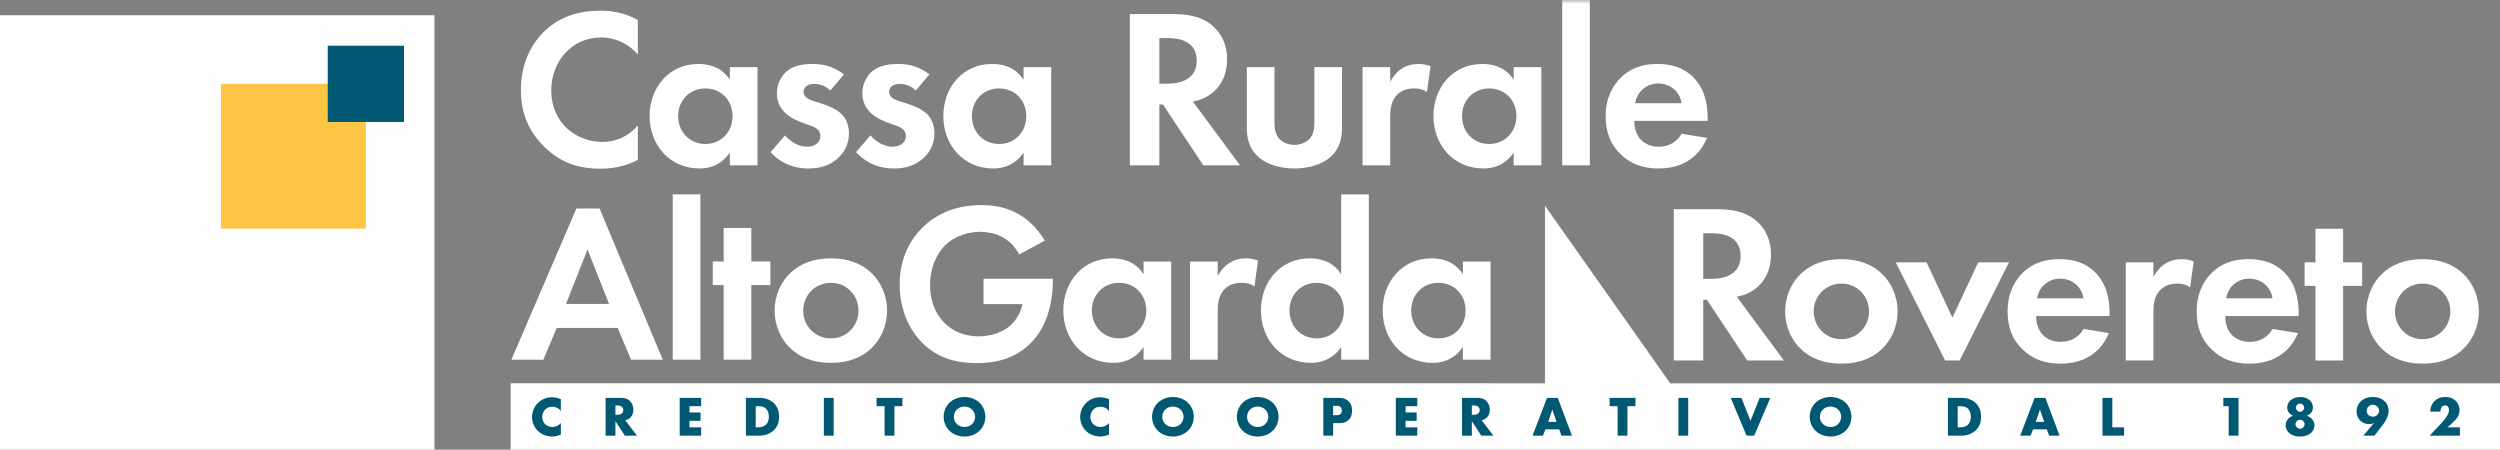<?xml version="1.0" encoding="UTF-8"?>
<svg width="328px" height="59px" viewBox="0 0 328 59" version="1.1" xmlns="http://www.w3.org/2000/svg" xmlns:xlink="http://www.w3.org/1999/xlink">
    <rect x="0" y="0" width="328" height="59" fill="#808080" stroke="none"/>
    <title>Group 69 Copy</title>
    <defs>
        <polygon id="path-1" points="0 59 328 59 328 0 0 0"></polygon>
    </defs>
    <g id="CRager---Desktop" stroke="none" stroke-width="1" fill="none" fill-rule="evenodd">
        <g id="UI---crager---comete---desktop" transform="translate(-255, -38)">
            <g id="Group-69-Copy" transform="translate(419, 67.5) rotate(-180) translate(-419, -67.5) translate(255, 38)">
                <polygon id="Fill-1" fill="#FEFEFE" points="271 57 328 57 328 0 271 0"></polygon>
                <polygon id="Fill-2" fill="#FCC543" points="280 29 299 29 299 48 280 48"></polygon>
                <polygon id="Fill-3" fill="#005872" points="275 43 285 43 285 53 275 53"></polygon>
                <polygon id="Fill-4" fill="#FEFEFE" points="3.7065011e-13 0 3.7065011e-13 8.711 108.867 8.711 125.299 32 125.299 8.711 261 8.713 261 0"></polygon>
                <g id="Group-68" transform="translate(0, 0)">
                    <path d="M244.315,38.025 C245.505,37.4 247.081,36.866 249.223,36.866 C252.7,36.866 254.813,38.055 256.478,39.633 C258.767,41.833 259.659,44.303 259.659,47.218 C259.659,50.819 258.173,53.408 256.478,54.984 C254.485,56.857 252.018,57.602 249.192,57.602 C247.794,57.602 246.129,57.364 244.315,56.382 L244.315,51.859 C246.129,53.942 248.388,54.09 249.103,54.09 C253.087,54.09 255.675,50.819 255.675,47.16 C255.675,42.756 252.284,40.376 248.953,40.376 C247.11,40.376 245.474,41.18 244.315,42.548 L244.315,38.025 Z" id="Fill-5" fill="#FEFEFE"></path>
                    <path d="M239.024,43.767 C239.024,41.714 237.536,40.108 235.455,40.108 C233.373,40.108 231.887,41.714 231.887,43.767 C231.887,45.821 233.373,47.397 235.455,47.397 C237.536,47.397 239.024,45.821 239.024,43.767 L239.024,43.767 Z M232.243,50.193 L228.615,50.193 L228.615,37.312 L232.243,37.312 L232.243,38.978 C233.553,37.103 235.277,36.895 236.199,36.895 C240.153,36.895 242.771,39.989 242.771,43.767 C242.771,47.575 240.183,50.61 236.377,50.61 C235.396,50.61 233.463,50.432 232.243,48.527 L232.243,50.193 Z" id="Fill-7" fill="#FEFEFE"></path>
                    <path d="M219.057,47.129 C219.919,47.933 220.781,47.992 221.168,47.992 C222.03,47.992 222.566,47.575 222.566,46.951 C222.566,46.623 222.417,46.118 221.407,45.79 L220.545,45.522 C219.532,45.195 218.016,44.691 217.273,43.678 C216.886,43.142 216.618,42.369 216.618,41.536 C216.618,40.375 217.005,39.215 218.047,38.263 C219.087,37.311 220.336,36.894 221.911,36.894 C224.589,36.894 226.105,38.175 226.907,39.037 L225.005,41.239 C224.29,40.406 223.221,39.751 222.15,39.751 C221.139,39.751 220.365,40.257 220.365,41.149 C220.365,41.953 221.02,42.28 221.495,42.458 L222.327,42.757 C223.25,43.083 224.321,43.5 225.093,44.303 C225.687,44.927 226.074,45.731 226.074,46.772 C226.074,48.021 225.48,49.063 224.737,49.687 C223.725,50.491 222.417,50.61 221.376,50.61 C220.425,50.61 218.909,50.491 217.273,49.241 L219.057,47.129 Z" id="Fill-9" fill="#FEFEFE"></path>
                    <path d="M207.843,47.129 C208.705,47.933 209.567,47.992 209.954,47.992 C210.816,47.992 211.351,47.575 211.351,46.951 C211.351,46.623 211.203,46.118 210.192,45.79 L209.33,45.522 C208.318,45.195 206.801,44.691 206.058,43.678 C205.671,43.142 205.403,42.369 205.403,41.536 C205.403,40.375 205.79,39.215 206.832,38.263 C207.872,37.311 209.121,36.894 210.698,36.894 C213.374,36.894 214.891,38.175 215.694,39.037 L213.79,41.239 C213.077,40.406 212.006,39.751 210.935,39.751 C209.924,39.751 209.15,40.257 209.15,41.149 C209.15,41.953 209.805,42.28 210.282,42.458 L211.113,42.757 C212.035,43.083 213.106,43.5 213.878,44.303 C214.474,44.927 214.86,45.731 214.86,46.772 C214.86,48.021 214.265,49.063 213.523,49.687 C212.51,50.491 211.203,50.61 210.163,50.61 C209.211,50.61 207.694,50.491 206.058,49.241 L207.843,47.129 Z" id="Fill-11" fill="#FEFEFE"></path>
                    <path d="M200.488,43.767 C200.488,41.714 199,40.108 196.919,40.108 C194.839,40.108 193.351,41.714 193.351,43.767 C193.351,45.821 194.839,47.397 196.919,47.397 C199,47.397 200.488,45.821 200.488,43.767 L200.488,43.767 Z M193.707,50.193 L190.079,50.193 L190.079,37.312 L193.707,37.312 L193.707,38.978 C195.017,37.103 196.741,36.895 197.663,36.895 C201.617,36.895 204.235,39.989 204.235,43.767 C204.235,47.575 201.647,50.61 197.841,50.61 C196.86,50.61 194.927,50.432 193.707,48.527 L193.707,50.193 Z" id="Fill-13" fill="#FEFEFE"></path>
                    <path d="M175.894,48.022 L174.793,48.022 C174.05,48.022 170.988,48.112 170.988,51.027 C170.988,53.972 174.021,54.002 174.735,54.002 L175.894,54.002 L175.894,48.022 Z M174.021,57.156 C171.285,57.156 169.887,56.442 168.965,55.668 C167.448,54.389 167.002,52.693 167.002,51.205 C167.002,49.271 167.776,47.576 169.322,46.534 C169.827,46.178 170.542,45.849 171.492,45.671 L165.308,37.311 L170.126,37.311 L175.419,45.284 L175.894,45.284 L175.894,37.311 L179.76,37.311 L179.76,57.156 L174.021,57.156 Z" id="Fill-15" fill="#FEFEFE"></path>
                    <path d="M160.789,50.194 L160.789,42.905 C160.789,42.221 160.731,41.298 160.017,40.643 C159.57,40.257 158.856,39.989 158.172,39.989 C157.488,39.989 156.775,40.257 156.329,40.643 C155.615,41.298 155.555,42.221 155.555,42.905 L155.555,50.194 L151.927,50.194 L151.927,42.309 C151.927,41.149 152.076,39.602 153.504,38.353 C154.693,37.311 156.597,36.894 158.172,36.894 C159.749,36.894 161.651,37.311 162.842,38.353 C164.269,39.602 164.417,41.149 164.417,42.309 L164.417,50.194 L160.789,50.194 Z" id="Fill-17" fill="#FEFEFE"></path>
                    <path d="M149.232,50.194 L145.605,50.194 L145.605,48.26 C145.04,49.361 144.266,49.896 144,50.045 C143.433,50.403 142.72,50.61 141.858,50.61 C141.234,50.61 140.728,50.461 140.312,50.313 L140.787,46.92 C141.263,47.249 141.739,47.397 142.483,47.397 C143.165,47.397 144.178,47.249 144.891,46.355 C145.575,45.493 145.605,44.392 145.605,43.5 L145.605,37.311 L149.232,37.311 L149.232,50.194 Z" id="Fill-19" fill="#FEFEFE"></path>
                    <path d="M136.184,43.767 C136.184,41.714 134.696,40.108 132.615,40.108 C130.533,40.108 129.047,41.714 129.047,43.767 C129.047,45.821 130.533,47.397 132.615,47.397 C134.696,47.397 136.184,45.821 136.184,43.767 L136.184,43.767 Z M129.403,50.193 L125.775,50.193 L125.775,37.312 L129.403,37.312 L129.403,38.978 C130.712,37.103 132.437,36.895 133.359,36.895 C137.313,36.895 139.93,39.989 139.93,43.767 C139.93,47.575 137.343,50.61 133.537,50.61 C132.556,50.61 130.623,50.432 129.403,48.527 L129.403,50.193 Z" id="Fill-21" fill="#FEFEFE"></path>
                    <mask id="mask-2" fill="white">
                        <use xlink:href="#path-1"></use>
                    </mask>
                    <g id="Clip-24"></g>
                    <polygon id="Fill-23" fill="#FEFEFE" mask="url(#mask-2)" points="119.411 59 123.039 59 123.039 37.311 119.411 37.311"></polygon>
                    <path d="M107.376,45.463 C107.673,47.219 109.1,48.052 110.439,48.052 C111.778,48.052 113.175,47.188 113.472,45.463 L107.376,45.463 Z M104.045,40.911 C104.432,39.958 105.889,36.894 110.38,36.894 C112.462,36.894 114.037,37.49 115.316,38.709 C116.742,40.048 117.338,41.714 117.338,43.738 C117.338,46.296 116.297,47.872 115.374,48.795 C113.859,50.283 112.075,50.61 110.529,50.61 C107.911,50.61 106.395,49.57 105.503,48.498 C104.135,46.861 103.955,44.839 103.955,43.441 L103.955,43.142 L113.591,43.142 C113.591,42.369 113.382,41.536 112.966,40.971 C112.579,40.435 111.778,39.751 110.38,39.751 C109.012,39.751 107.97,40.406 107.376,41.447 L104.045,40.911 Z" id="Fill-25" fill="#FEFEFE" mask="url(#mask-2)"></path>
                    <path d="M248.092,19.127 L250.916,26.266 L253.741,19.127 L248.092,19.127 Z M246.962,15.972 L254.96,15.972 L256.715,11.807 L260.908,11.807 L252.374,31.652 L249.341,31.652 L241.043,11.807 L245.207,11.807 L246.962,15.972 Z" id="Fill-26" fill="#FEFEFE" mask="url(#mask-2)"></path>
                    <polygon id="Fill-27" fill="#FEFEFE" mask="url(#mask-2)" points="236.109 33.497 239.737 33.497 239.737 11.808 236.109 11.808"></polygon>
                    <polygon id="Fill-28" fill="#FEFEFE" mask="url(#mask-2)" points="229.427 21.596 229.427 11.808 233.055 11.808 233.055 21.596 234.482 21.596 234.482 24.69 233.055 24.69 233.055 29.094 229.427 29.094 229.427 24.69 226.929 24.69 226.929 21.596"></polygon>
                    <path d="M215.364,18.234 C215.364,20.256 216.91,21.893 218.992,21.893 C221.073,21.893 222.62,20.256 222.62,18.234 C222.62,16.271 221.103,14.605 218.992,14.605 C216.881,14.605 215.364,16.271 215.364,18.234 M213.788,23.291 C212.51,22.132 211.617,20.346 211.617,18.234 C211.617,16.151 212.51,14.366 213.788,13.206 C214.889,12.195 216.554,11.392 218.992,11.392 C221.431,11.392 223.096,12.195 224.197,13.206 C225.475,14.366 226.367,16.151 226.367,18.234 C226.367,20.346 225.475,22.132 224.197,23.291 C223.096,24.304 221.431,25.106 218.992,25.106 C216.554,25.106 214.889,24.304 213.788,23.291" id="Fill-29" fill="#FEFEFE" mask="url(#mask-2)"></path>
                    <path d="M198.96,22.429 L189.86,22.429 L189.86,22.191 C189.86,20.853 190.039,16.687 192.774,13.979 C194.826,11.928 197.354,11.361 199.822,11.361 C202.291,11.361 204.848,11.867 207.019,14.04 C207.703,14.724 209.963,17.223 209.963,21.686 C209.963,25.523 208.239,27.873 207.048,29.064 C205.561,30.582 203.063,32.097 199.228,32.097 C197.741,32.097 196.165,31.86 194.648,31.057 C193.37,30.402 191.972,29.213 190.931,27.427 L194.291,25.613 C194.975,26.952 195.985,27.635 196.611,27.963 C197.443,28.38 198.483,28.587 199.406,28.587 C200.981,28.587 202.766,28.022 203.986,26.833 C205.115,25.732 205.977,23.827 205.977,21.596 C205.977,18.948 204.848,17.372 204.015,16.568 C203.123,15.706 201.726,14.873 199.615,14.873 C198.305,14.873 196.82,15.229 195.719,16.062 C194.945,16.656 194.172,17.669 193.845,19.097 L198.96,19.097 L198.96,22.429 Z" id="Fill-30" fill="#FEFEFE" mask="url(#mask-2)"></path>
                    <path d="M184.744,18.264 C184.744,16.21 183.257,14.605 181.175,14.605 C179.095,14.605 177.608,16.21 177.608,18.264 C177.608,20.317 179.095,21.893 181.175,21.893 C183.257,21.893 184.744,20.317 184.744,18.264 L184.744,18.264 Z M177.963,24.69 L174.336,24.69 L174.336,11.808 L177.963,11.808 L177.963,13.474 C179.273,11.599 180.997,11.392 181.919,11.392 C185.874,11.392 188.491,14.486 188.491,18.264 C188.491,22.071 185.903,25.106 182.097,25.106 C181.116,25.106 179.183,24.928 177.963,23.024 L177.963,24.69 Z" id="Fill-31" fill="#FEFEFE" mask="url(#mask-2)"></path>
                    <path d="M171.867,24.69 L168.239,24.69 L168.239,22.756 C167.674,23.857 166.9,24.393 166.633,24.542 C166.068,24.899 165.354,25.107 164.492,25.107 C163.868,25.107 163.362,24.958 162.946,24.809 L163.421,21.417 C163.898,21.745 164.373,21.894 165.116,21.894 C165.8,21.894 166.812,21.745 167.526,20.852 C168.21,19.989 168.239,18.888 168.239,17.996 L168.239,11.807 L171.867,11.807 L171.867,24.69 Z" id="Fill-32" fill="#FEFEFE" mask="url(#mask-2)"></path>
                    <path d="M158.818,18.264 C158.818,16.21 157.33,14.605 155.249,14.605 C153.169,14.605 151.681,16.21 151.681,18.264 C151.681,20.317 153.169,21.893 155.249,21.893 C157.33,21.893 158.818,20.317 158.818,18.264 L158.818,18.264 Z M152.037,33.496 L148.409,33.496 L148.409,11.808 L152.037,11.808 L152.037,13.474 C153.347,11.599 155.071,11.392 155.993,11.392 C159.947,11.392 162.565,14.486 162.565,18.264 C162.565,22.071 159.977,25.106 156.171,25.106 C155.19,25.106 153.257,24.928 152.037,23.024 L152.037,33.496 Z" id="Fill-33" fill="#FEFEFE" mask="url(#mask-2)"></path>
                    <path d="M142.848,18.264 C142.848,16.21 141.361,14.605 139.279,14.605 C137.197,14.605 135.712,16.21 135.712,18.264 C135.712,20.317 137.197,21.893 139.279,21.893 C141.361,21.893 142.848,20.317 142.848,18.264 L142.848,18.264 Z M136.067,24.69 L132.44,24.69 L132.44,11.808 L136.067,11.808 L136.067,13.474 C137.377,11.599 139.101,11.392 140.023,11.392 C143.978,11.392 146.595,14.486 146.595,18.264 C146.595,22.071 144.007,25.106 140.201,25.106 C139.22,25.106 137.287,24.928 136.067,23.024 L136.067,24.69 Z" id="Fill-34" fill="#FEFEFE" mask="url(#mask-2)"></path>
                    <path d="M104.535,22.414 L103.434,22.414 C102.691,22.414 99.628,22.504 99.628,25.42 C99.628,28.365 102.662,28.394 103.375,28.394 L104.535,28.394 L104.535,22.414 Z M102.662,31.549 C99.926,31.549 98.528,30.835 97.606,30.06 C96.089,28.781 95.643,27.086 95.643,25.598 C95.643,23.664 96.417,21.968 97.963,20.926 C98.468,20.57 99.183,20.242 100.133,20.064 L93.948,11.704 L98.766,11.704 L104.059,19.677 L104.535,19.677 L104.535,11.704 L108.401,11.704 L108.401,31.549 L102.662,31.549 Z" id="Fill-35" fill="#FEFEFE" mask="url(#mask-2)"></path>
                    <path d="M82.784,18.13 C82.784,20.152 84.33,21.789 86.412,21.789 C88.493,21.789 90.039,20.152 90.039,18.13 C90.039,16.167 88.523,14.501 86.412,14.501 C84.301,14.501 82.784,16.167 82.784,18.13 M81.208,23.187 C79.93,22.027 79.037,20.242 79.037,18.13 C79.037,16.047 79.93,14.262 81.208,13.102 C82.309,12.091 83.974,11.288 86.412,11.288 C88.851,11.288 90.516,12.091 91.617,13.102 C92.895,14.262 93.786,16.047 93.786,18.13 C93.786,20.242 92.895,22.027 91.617,23.187 C90.516,24.2 88.851,25.002 86.412,25.002 C83.974,25.002 82.309,24.2 81.208,23.187" id="Fill-36" fill="#FEFEFE" mask="url(#mask-2)"></path>
                    <polygon id="Fill-37" fill="#FEFEFE" mask="url(#mask-2)" points="75.236 24.586 71.846 17.327 68.455 24.586 64.411 24.586 70.894 11.703 72.798 11.703 79.28 24.586"></polygon>
                    <path d="M54.642,19.856 C54.939,21.612 56.366,22.445 57.704,22.445 C59.043,22.445 60.441,21.581 60.738,19.856 L54.642,19.856 Z M51.311,15.303 C51.698,14.351 53.154,11.287 57.646,11.287 C59.727,11.287 61.303,11.883 62.581,13.101 C64.008,14.441 64.604,16.107 64.604,18.131 C64.604,20.689 63.562,22.265 62.642,23.188 C61.125,24.676 59.34,25.003 57.794,25.003 C55.177,25.003 53.66,23.962 52.769,22.891 C51.401,21.254 51.223,19.232 51.223,17.833 L51.223,17.535 L60.857,17.535 C60.857,16.762 60.648,15.929 60.232,15.364 C59.845,14.828 59.043,14.144 57.646,14.144 C56.278,14.144 55.236,14.799 54.642,15.839 L51.311,15.303 Z" id="Fill-38" fill="#FEFEFE" mask="url(#mask-2)"></path>
                    <path d="M49.101,24.586 L45.473,24.586 L45.473,22.652 C44.908,23.753 44.134,24.289 43.868,24.437 C43.302,24.795 42.588,25.003 41.726,25.003 C41.102,25.003 40.596,24.854 40.18,24.705 L40.655,21.313 C41.132,21.641 41.607,21.79 42.351,21.79 C43.034,21.79 44.046,21.641 44.76,20.748 C45.444,19.885 45.473,18.784 45.473,17.892 L45.473,11.703 L49.101,11.703 L49.101,24.586 Z" id="Fill-39" fill="#FEFEFE" mask="url(#mask-2)"></path>
                    <path d="M29.837,19.856 C30.134,21.612 31.561,22.445 32.9,22.445 C34.239,22.445 35.636,21.581 35.933,19.856 L29.837,19.856 Z M26.506,15.303 C26.893,14.351 28.35,11.287 32.841,11.287 C34.923,11.287 36.498,11.883 37.777,13.101 C39.203,14.441 39.799,16.107 39.799,18.131 C39.799,20.689 38.758,22.265 37.835,23.188 C36.32,24.676 34.536,25.003 32.99,25.003 C30.372,25.003 28.856,23.962 27.964,22.891 C26.596,21.254 26.416,19.232 26.416,17.833 L26.416,17.535 L36.052,17.535 C36.052,16.762 35.843,15.929 35.427,15.364 C35.04,14.828 34.239,14.144 32.841,14.144 C31.473,14.144 30.431,14.799 29.837,15.839 L26.506,15.303 Z" id="Fill-40" fill="#FEFEFE" mask="url(#mask-2)"></path>
                    <polygon id="Fill-41" fill="#FEFEFE" mask="url(#mask-2)" points="20.585 21.492 20.585 11.704 24.212 11.704 24.212 21.492 25.639 21.492 25.639 24.586 24.212 24.586 24.212 28.99 20.585 28.99 20.585 24.586 18.087 24.586 18.087 21.492"></polygon>
                    <path d="M6.522,18.13 C6.522,20.152 8.068,21.789 10.149,21.789 C12.231,21.789 13.777,20.152 13.777,18.13 C13.777,16.167 12.26,14.501 10.149,14.501 C8.038,14.501 6.522,16.167 6.522,18.13 M4.946,23.187 C3.668,22.027 2.775,20.242 2.775,18.13 C2.775,16.047 3.668,14.262 4.946,13.102 C6.047,12.091 7.712,11.288 10.149,11.288 C12.589,11.288 14.254,12.091 15.354,13.102 C16.633,14.262 17.524,16.047 17.524,18.13 C17.524,20.242 16.633,22.027 15.354,23.187 C14.254,24.2 12.589,25.002 10.149,25.002 C7.712,25.002 6.047,24.2 4.946,23.187" id="Fill-42" fill="#FEFEFE" mask="url(#mask-2)"></path>
                    <path d="M254.417,1.975 C254.93,1.789 255.212,1.73 255.532,1.73 C256.394,1.73 257.041,2.071 257.449,2.473 C257.932,2.957 258.2,3.633 258.2,4.28 C258.2,4.987 257.895,5.655 257.449,6.109 C257.012,6.555 256.35,6.883 255.576,6.883 C255.338,6.883 254.953,6.846 254.417,6.63 L254.417,5.091 C254.834,5.604 255.323,5.634 255.539,5.634 C255.911,5.634 256.194,5.523 256.432,5.307 C256.736,5.024 256.863,4.637 256.863,4.288 C256.863,3.945 256.721,3.566 256.461,3.321 C256.246,3.12 255.903,2.979 255.539,2.979 C255.346,2.979 254.871,3.001 254.417,3.499 L254.417,1.975 Z" id="Fill-43" fill="#005872" mask="url(#mask-2)"></path>
                    <path d="M247.257,4.577 L247.012,4.577 C246.817,4.577 246.543,4.63 246.386,4.778 C246.29,4.875 246.223,5.038 246.223,5.195 C246.223,5.343 246.284,5.507 246.395,5.611 C246.514,5.731 246.729,5.804 247.012,5.804 L247.257,5.804 L247.257,4.577 Z M246.537,6.801 C246.164,6.801 245.688,6.742 245.325,6.363 C245.041,6.072 244.901,5.641 244.901,5.247 C244.901,4.822 245.049,4.452 245.294,4.213 C245.488,4.027 245.748,3.916 245.978,3.872 L244.426,1.841 L246.022,1.841 L247.257,3.744 L247.257,1.841 L248.543,1.841 L248.543,6.801 L246.537,6.801 Z" id="Fill-44" fill="#005872" mask="url(#mask-2)"></path>
                    <polygon id="Fill-45" fill="#005872" mask="url(#mask-2)" points="236.008 5.708 237.54 5.708 237.54 4.883 236.09 4.883 236.09 3.789 237.54 3.789 237.54 2.934 236.008 2.934 236.008 1.842 238.825 1.842 238.825 6.801 236.008 6.801"></polygon>
                    <path d="M228.848,2.934 L228.588,2.934 C228.277,2.934 227.837,2.964 227.503,3.29 C227.339,3.447 227.124,3.759 227.124,4.31 C227.124,4.77 227.264,5.165 227.511,5.396 C227.815,5.678 228.216,5.708 228.536,5.708 L228.848,5.708 L228.848,2.934 Z M230.135,1.841 L230.135,6.801 L228.446,6.801 C227.948,6.801 227.116,6.734 226.477,6.116 C225.898,5.559 225.787,4.845 225.787,4.31 C225.787,3.656 225.95,3.075 226.433,2.593 C226.827,2.197 227.488,1.841 228.335,1.841 L230.135,1.841 Z" id="Fill-46" fill="#005872" mask="url(#mask-2)"></path>
                    <polygon id="Fill-47" fill="#005872" mask="url(#mask-2)" points="218.625 6.8 219.911 6.8 219.911 1.841 218.625 1.841"></polygon>
                    <polygon id="Fill-48" fill="#005872" mask="url(#mask-2)" points="210.655 5.708 210.655 1.842 211.942 1.842 211.942 5.708 212.996 5.708 212.996 6.801 209.601 6.801 209.601 5.708"></polygon>
                    <path d="M202.462,5.269 C202.729,5.009 202.855,4.645 202.855,4.295 C202.855,3.856 202.648,3.551 202.462,3.373 C202.223,3.142 201.89,2.979 201.458,2.979 C201.02,2.979 200.692,3.134 200.462,3.366 C200.232,3.596 200.062,3.938 200.062,4.317 C200.062,4.704 200.232,5.045 200.462,5.269 C200.738,5.529 201.116,5.663 201.458,5.663 C201.815,5.663 202.194,5.537 202.462,5.269 M199.503,2.466 C200.009,1.983 200.723,1.729 201.458,1.729 C202.194,1.729 202.907,1.983 203.414,2.466 C203.941,2.971 204.194,3.663 204.194,4.317 C204.194,4.978 203.941,5.677 203.414,6.176 C202.907,6.659 202.194,6.912 201.458,6.912 C200.723,6.912 200.009,6.659 199.503,6.176 C198.976,5.677 198.723,4.978 198.723,4.317 C198.723,3.663 198.976,2.971 199.503,2.466" id="Fill-49" fill="#005872" mask="url(#mask-2)"></path>
                    <path d="M182.5,1.975 C183.013,1.789 183.295,1.73 183.615,1.73 C184.477,1.73 185.124,2.071 185.533,2.473 C186.017,2.957 186.283,3.633 186.283,4.28 C186.283,4.987 185.979,5.655 185.533,6.109 C185.094,6.555 184.433,6.883 183.659,6.883 C183.422,6.883 183.036,6.846 182.5,6.63 L182.5,5.091 C182.916,5.604 183.406,5.634 183.622,5.634 C183.994,5.634 184.276,5.523 184.515,5.307 C184.818,5.024 184.946,4.637 184.946,4.288 C184.946,3.945 184.804,3.566 184.544,3.321 C184.329,3.12 183.987,2.979 183.622,2.979 C183.429,2.979 182.954,3.001 182.5,3.499 L182.5,1.975 Z" id="Fill-50" fill="#005872" mask="url(#mask-2)"></path>
                    <path d="M175.116,5.269 C175.384,5.009 175.51,4.645 175.51,4.295 C175.51,3.856 175.303,3.551 175.116,3.373 C174.878,3.142 174.545,2.979 174.112,2.979 C173.675,2.979 173.347,3.134 173.116,3.366 C172.886,3.596 172.716,3.938 172.716,4.317 C172.716,4.704 172.886,5.045 173.116,5.269 C173.392,5.529 173.771,5.663 174.112,5.663 C174.47,5.663 174.849,5.537 175.116,5.269 M172.158,2.466 C172.664,1.983 173.378,1.729 174.112,1.729 C174.849,1.729 175.562,1.983 176.068,2.466 C176.596,2.971 176.849,3.663 176.849,4.317 C176.849,4.978 176.596,5.677 176.068,6.176 C175.562,6.659 174.849,6.912 174.112,6.912 C173.378,6.912 172.664,6.659 172.158,6.176 C171.631,5.677 171.378,4.978 171.378,4.317 C171.378,3.663 171.631,2.971 172.158,2.466" id="Fill-51" fill="#005872" mask="url(#mask-2)"></path>
                    <path d="M163.994,5.269 C164.262,5.009 164.388,4.645 164.388,4.295 C164.388,3.856 164.18,3.551 163.994,3.373 C163.756,3.142 163.423,2.979 162.99,2.979 C162.552,2.979 162.224,3.134 161.994,3.366 C161.764,3.596 161.594,3.938 161.594,4.317 C161.594,4.704 161.764,5.045 161.994,5.269 C162.27,5.529 162.649,5.663 162.99,5.663 C163.348,5.663 163.726,5.537 163.994,5.269 M161.036,2.466 C161.542,1.983 162.255,1.729 162.99,1.729 C163.726,1.729 164.44,1.983 164.946,2.466 C165.473,2.971 165.726,3.663 165.726,4.317 C165.726,4.978 165.473,5.677 164.946,6.176 C164.44,6.659 163.726,6.912 162.99,6.912 C162.255,6.912 161.542,6.659 161.036,6.176 C160.508,5.677 160.255,4.978 160.255,4.317 C160.255,3.663 160.508,2.971 161.036,2.466" id="Fill-52" fill="#005872" mask="url(#mask-2)"></path>
                    <path d="M153.095,4.525 L152.664,4.525 C152.53,4.525 152.277,4.54 152.122,4.682 C151.965,4.816 151.958,5.017 151.958,5.135 C151.958,5.269 151.973,5.448 152.107,5.581 C152.255,5.737 152.492,5.76 152.655,5.76 L153.095,5.76 L153.095,4.525 Z M153.095,3.485 L153.095,1.842 L154.381,1.842 L154.381,6.801 L152.329,6.801 C151.898,6.801 151.452,6.719 151.073,6.355 C150.686,5.982 150.613,5.566 150.613,5.149 C150.613,4.756 150.664,4.295 151.051,3.916 C151.437,3.536 151.898,3.485 152.285,3.485 L153.095,3.485 Z" id="Fill-53" fill="#005872" mask="url(#mask-2)"></path>
                    <polygon id="Fill-54" fill="#005872" mask="url(#mask-2)" points="142.055 5.708 143.586 5.708 143.586 4.883 142.136 4.883 142.136 3.789 143.586 3.789 143.586 2.934 142.055 2.934 142.055 1.842 144.871 1.842 144.871 6.801 142.055 6.801"></polygon>
                    <path d="M134.894,4.577 L134.649,4.577 C134.455,4.577 134.181,4.63 134.024,4.778 C133.928,4.875 133.861,5.038 133.861,5.195 C133.861,5.343 133.921,5.507 134.032,5.611 C134.151,5.731 134.367,5.804 134.649,5.804 L134.894,5.804 L134.894,4.577 Z M134.174,6.801 C133.802,6.801 133.325,6.742 132.963,6.363 C132.679,6.072 132.538,5.641 132.538,5.247 C132.538,4.822 132.687,4.452 132.932,4.213 C133.126,4.027 133.385,3.916 133.616,3.872 L132.063,1.841 L133.66,1.841 L134.894,3.744 L134.894,1.841 L136.181,1.841 L136.181,6.801 L134.174,6.801 Z" id="Fill-55" fill="#005872" mask="url(#mask-2)"></path>
                    <path d="M123.78,3.655 L124.337,5.261 L124.88,3.655 L123.78,3.655 Z M123.439,2.674 L125.236,2.674 L125.571,1.841 L126.931,1.841 L125.029,6.801 L123.623,6.801 L121.759,1.841 L123.133,1.841 L123.439,2.674 Z" id="Fill-56" fill="#005872" mask="url(#mask-2)"></path>
                    <polygon id="Fill-57" fill="#005872" mask="url(#mask-2)" points="114.478 5.708 114.478 1.842 115.765 1.842 115.765 5.708 116.82 5.708 116.82 6.801 113.424 6.801 113.424 5.708"></polygon>
                    <polygon id="Fill-58" fill="#005872" mask="url(#mask-2)" points="106.508 6.8 107.795 6.8 107.795 1.841 106.508 1.841"></polygon>
                    <polygon id="Fill-59" fill="#005872" mask="url(#mask-2)" points="99.527 6.801 98.336 3.782 97.133 6.801 95.736 6.801 97.847 1.842 98.851 1.842 100.931 6.801"></polygon>
                    <path d="M88.835,5.269 C89.103,5.009 89.229,4.645 89.229,4.295 C89.229,3.856 89.022,3.551 88.835,3.373 C88.597,3.142 88.264,2.979 87.831,2.979 C87.394,2.979 87.066,3.134 86.835,3.366 C86.605,3.596 86.434,3.938 86.434,4.317 C86.434,4.704 86.605,5.045 86.835,5.269 C87.111,5.529 87.49,5.663 87.831,5.663 C88.189,5.663 88.568,5.537 88.835,5.269 M85.877,2.466 C86.383,1.983 87.097,1.729 87.831,1.729 C88.568,1.729 89.281,1.983 89.787,2.466 C90.315,2.971 90.568,3.663 90.568,4.317 C90.568,4.978 90.315,5.677 89.787,6.176 C89.281,6.659 88.568,6.912 87.831,6.912 C87.097,6.912 86.383,6.659 85.877,6.176 C85.35,5.677 85.097,4.978 85.097,4.317 C85.097,3.663 85.35,2.971 85.877,2.466" id="Fill-60" fill="#005872" mask="url(#mask-2)"></path>
                    <path d="M71.148,2.934 L70.888,2.934 C70.577,2.934 70.137,2.964 69.803,3.29 C69.639,3.447 69.424,3.759 69.424,4.31 C69.424,4.77 69.564,5.165 69.811,5.396 C70.114,5.678 70.516,5.708 70.836,5.708 L71.148,5.708 L71.148,2.934 Z M72.434,1.841 L72.434,6.801 L70.746,6.801 C70.248,6.801 69.416,6.734 68.777,6.116 C68.198,5.559 68.085,4.845 68.085,4.31 C68.085,3.656 68.25,3.075 68.732,2.593 C69.127,2.197 69.788,1.841 70.635,1.841 L72.434,1.841 Z" id="Fill-61" fill="#005872" mask="url(#mask-2)"></path>
                    <path d="M59.803,3.655 L60.36,5.261 L60.903,3.655 L59.803,3.655 Z M59.462,2.674 L61.259,2.674 L61.594,1.841 L62.954,1.841 L61.052,6.801 L59.646,6.801 L57.782,1.841 L59.156,1.841 L59.462,2.674 Z" id="Fill-62" fill="#005872" mask="url(#mask-2)"></path>
                    <polygon id="Fill-63" fill="#005872" mask="url(#mask-2)" points="50.866 6.801 50.866 2.934 49.319 2.934 49.319 1.842 52.152 1.842 52.152 6.801"></polygon>
                    <polygon id="Fill-64" fill="#005872" mask="url(#mask-2)" points="35.595 5.708 36.3 5.708 36.3 6.801 34.308 6.801 34.308 1.842 35.595 1.842"></polygon>
                    <path d="M26.628,5.879 C26.724,5.774 26.776,5.634 26.776,5.5 C26.776,5.373 26.71,5.239 26.62,5.142 C26.509,5.023 26.36,4.979 26.226,4.979 C26.115,4.979 25.981,5.008 25.862,5.128 C25.751,5.239 25.692,5.381 25.692,5.507 C25.692,5.64 25.751,5.797 25.862,5.902 C25.967,5.998 26.078,6.05 26.22,6.05 C26.404,6.05 26.538,5.975 26.628,5.879 M26.651,3.76 C26.77,3.641 26.829,3.492 26.829,3.35 C26.829,3.216 26.785,3.061 26.657,2.934 C26.554,2.829 26.404,2.756 26.234,2.756 C26.056,2.756 25.929,2.815 25.818,2.927 C25.699,3.045 25.638,3.179 25.638,3.35 C25.638,3.514 25.699,3.648 25.818,3.76 C25.952,3.886 26.107,3.93 26.234,3.93 C26.375,3.93 26.532,3.871 26.651,3.76 M24.718,4.072 C24.412,3.775 24.339,3.44 24.339,3.195 C24.339,2.86 24.479,2.517 24.741,2.258 C24.912,2.086 25.358,1.73 26.241,1.73 C27.088,1.73 27.527,2.057 27.72,2.249 C27.988,2.517 28.13,2.875 28.13,3.195 C28.13,3.522 27.973,3.878 27.766,4.087 C27.609,4.242 27.356,4.384 27.141,4.451 C27.312,4.518 27.475,4.623 27.586,4.734 C27.743,4.889 27.921,5.142 27.921,5.521 C27.921,5.894 27.758,6.228 27.513,6.459 C27.207,6.741 26.732,6.913 26.189,6.913 C25.655,6.913 25.201,6.733 24.912,6.436 C24.726,6.251 24.546,5.952 24.546,5.529 C24.546,5.172 24.68,4.927 24.852,4.757 C24.971,4.638 25.163,4.518 25.358,4.451 C25.09,4.37 24.874,4.228 24.718,4.072" id="Fill-65" fill="#005872" mask="url(#mask-2)"></path>
                    <path d="M17.253,5.656 C17.401,5.507 17.498,5.3 17.498,5.09 C17.498,4.883 17.393,4.682 17.261,4.555 C17.111,4.414 16.889,4.333 16.68,4.333 C16.495,4.333 16.28,4.4 16.123,4.54 C15.974,4.674 15.862,4.912 15.862,5.105 C15.862,5.3 15.966,5.522 16.1,5.656 C16.234,5.781 16.45,5.894 16.68,5.894 C16.836,5.894 17.06,5.848 17.253,5.656 L17.253,5.656 Z M17.929,1.842 L16.525,3.514 C16.732,3.403 16.933,3.357 17.186,3.357 C17.609,3.357 17.989,3.485 18.322,3.811 C18.724,4.205 18.822,4.667 18.822,5.009 C18.822,5.507 18.642,5.953 18.322,6.288 C18.033,6.585 17.527,6.912 16.696,6.912 C15.782,6.912 15.297,6.518 15.104,6.325 C14.784,5.997 14.614,5.551 14.614,5.099 C14.614,4.347 15.067,3.663 15.365,3.276 L16.472,1.842 L17.929,1.842 Z" id="Fill-66" fill="#005872" mask="url(#mask-2)"></path>
                    <path d="M5.261,1.841 L9.238,1.841 L7.981,3.157 C7.535,3.626 7.2,4.035 6.964,4.414 C6.83,4.623 6.696,4.868 6.696,5.188 C6.696,5.238 6.696,5.5 6.844,5.663 C6.918,5.745 7.045,5.812 7.209,5.812 C7.416,5.812 7.558,5.715 7.64,5.611 C7.759,5.456 7.811,5.173 7.818,5.002 L9.148,5.002 C9.14,5.648 8.859,6.117 8.598,6.377 C8.263,6.712 7.811,6.913 7.194,6.913 C6.451,6.913 6.018,6.622 5.796,6.4 C5.595,6.199 5.313,5.82 5.313,5.18 C5.313,4.556 5.602,4.124 6.049,3.708 L6.882,2.934 L5.261,2.934 L5.261,1.841 Z" id="Fill-67" fill="#005872" mask="url(#mask-2)"></path>
                </g>
            </g>
        </g>
    </g>
</svg>